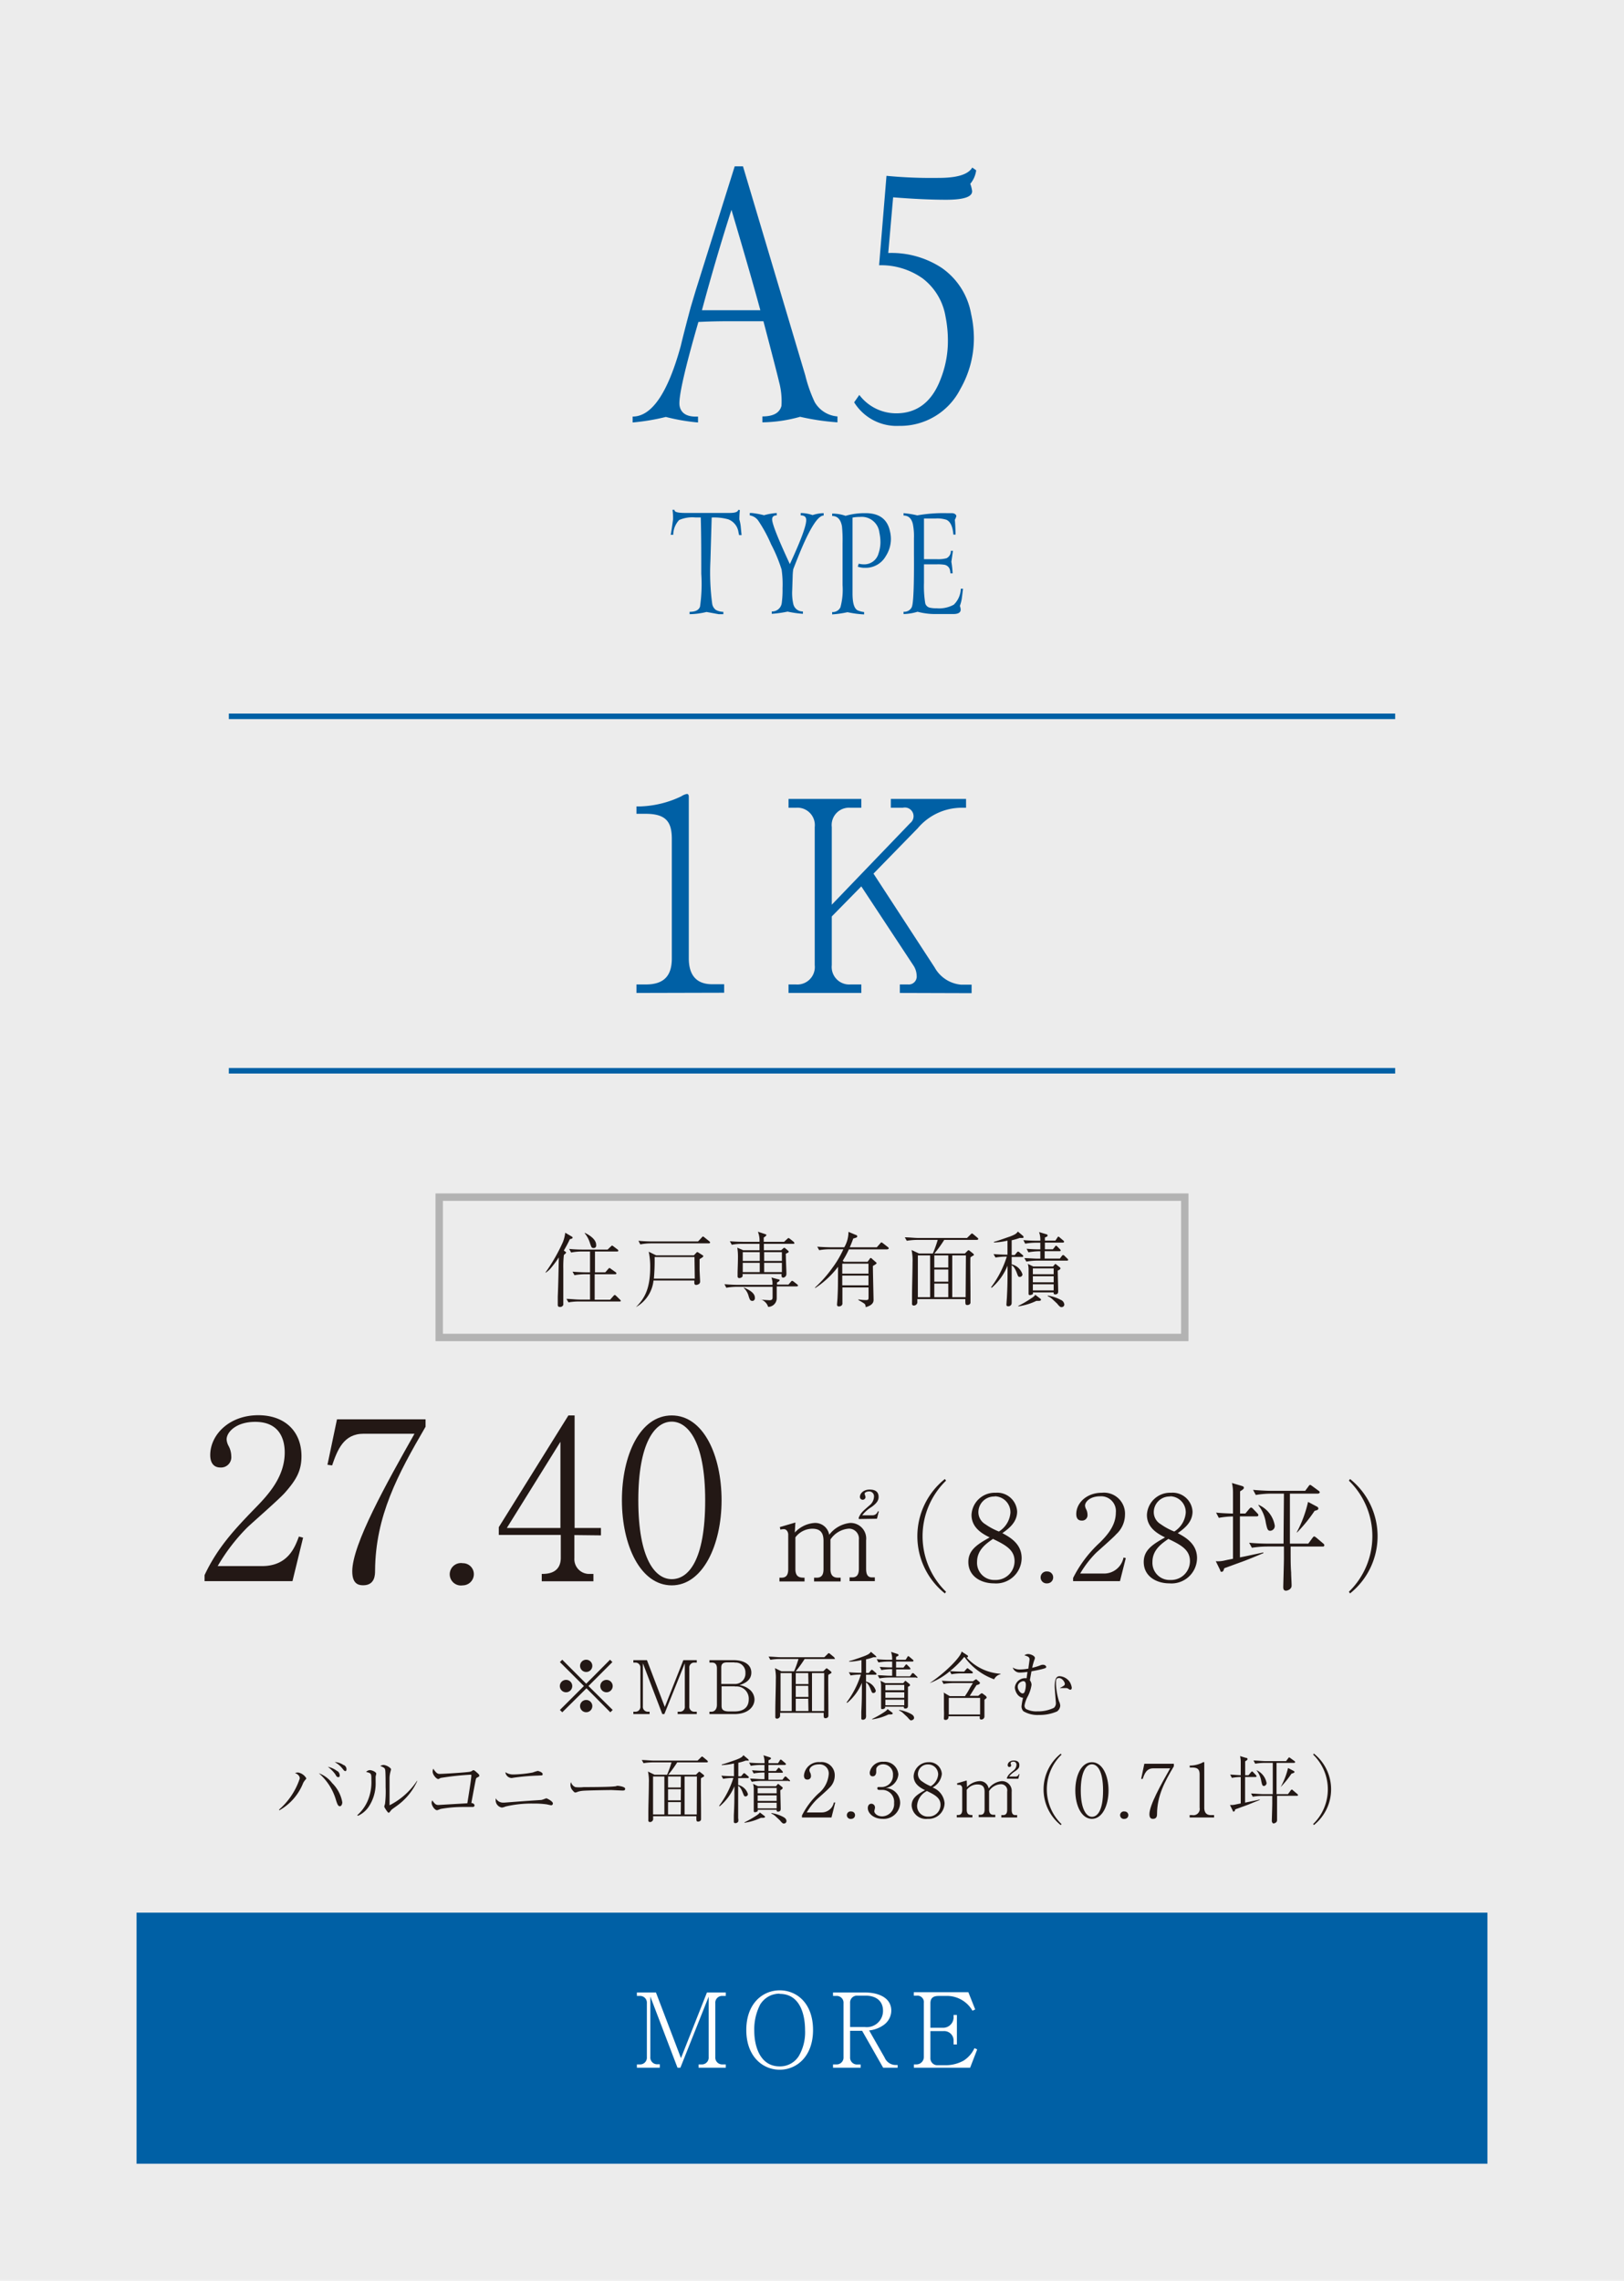 <svg xmlns="http://www.w3.org/2000/svg" viewBox="0 0 220 308.84"><defs><style>.cls-1{fill:#ececec;}.cls-2{fill:#0060a5;}.cls-3,.cls-5{fill:none;stroke-miterlimit:10;}.cls-3{stroke:#0060a5;stroke-width:0.75px;}.cls-4{fill:#231815;}.cls-5{stroke:#b3b3b3;}.cls-6{fill:#fff;}</style></defs><g id="レイヤー_2" data-name="レイヤー 2"><g id="レイヤー_1-2" data-name="レイヤー 1"><rect class="cls-1" width="220" height="308.84"/><path class="cls-2" d="M86.22,134.46v-1.15h1.26c2.38,0,3.53-1.08,3.53-3.52v-16.2c0-2.34-.83-3.39-3.56-3.39H86.22v-1h.58a13.9,13.9,0,0,0,5.5-1.37,2,2,0,0,1,.76-.32c.18,0,.25.18.25.36v21.89c0,2.05.83,3.52,3.17,3.52H98.1v1.15Z"/><path class="cls-2" d="M121.9,134.46v-1.15H123a1.08,1.08,0,0,0,1.18-1.19,2.65,2.65,0,0,0-.5-1.47l-7-10.62-4,4.07v6.59a2.37,2.37,0,0,0,2.52,2.62h1.48v1.15h-9.86v-1.15h1a2.37,2.37,0,0,0,2.55-2.62V112a2.36,2.36,0,0,0-2.55-2.62h-1v-1.19h9.86v1.19h-1.48a2.35,2.35,0,0,0-2.52,2.62v10.51l10.62-11.05a1.18,1.18,0,0,0-1-2.08h-1.62v-1.19h10.19v1.19h-.54a7.81,7.81,0,0,0-6,2.77l-6,6.15L126.61,131a4.55,4.55,0,0,0,3.6,2.34h1.41v1.15Z"/><line class="cls-3" x1="31" y1="97" x2="189" y2="97"/><line class="cls-3" x1="31" y1="145" x2="189" y2="145"/><path class="cls-4" d="M77.2,167.8a16.85,16.85,0,0,1-.82,1.54l.16.12c.13.09.15.1.15.16s-.21.26-.3.31a14.17,14.17,0,0,0-.08,1.89c0,.23,0,2.69,0,2.74,0,.26,0,1.43,0,1.67,0,0,0,.42,0,.46a.44.44,0,0,1-.44.29c-.27,0-.31-.12-.31-.31s0-.94,0-1.09c.08-1.86.11-3.67.14-5.31a13.14,13.14,0,0,1-1,1.36,3.17,3.17,0,0,1-.76.7l-.06,0a23.81,23.81,0,0,0,2.36-4.1,4.87,4.87,0,0,0,.33-1.3l.84.49c.12.07.16.1.16.18S77.48,167.75,77.2,167.8Zm6.73,8.44H78.42a8.29,8.29,0,0,0-1.41.12l-.27-.47c.59,0,1.26.09,1.84.09h1.35v-3.43h-.7a8.48,8.48,0,0,0-1.41.13l-.26-.48c.58.05,1.25.09,1.82.09h.55v-2.82H78.79a7.72,7.72,0,0,0-1.42.14l-.27-.49c.59.06,1.26.09,1.84.09h3.37l.43-.41c.09-.07.11-.13.16-.13a.43.43,0,0,1,.21.11l.54.41a.22.22,0,0,1,.11.16c0,.12-.11.12-.16.12h-3v2.82H82l.38-.44c.07-.07.11-.14.18-.14s.13.06.21.12l.62.44a.2.2,0,0,1,.11.16c0,.11-.11.12-.16.12H80.56V176h2.09l.45-.51c.07-.07.12-.13.18-.13s.13.06.19.12L84,176a.25.25,0,0,1,.1.17C84.09,176.23,84,176.24,83.93,176.24ZM80.43,169c-.29,0-.31-.08-.51-.67a3.88,3.88,0,0,0-.71-1.33l0-.06c.22.1,1.55.73,1.55,1.63C80.8,168.83,80.66,169,80.43,169Z"/><path class="cls-4" d="M94.77,170.51c0,.14,0,.27,0,1.41,0,.17.07,1.49.07,1.54a.5.5,0,0,1-.09.36.75.75,0,0,1-.45.18.24.24,0,0,1-.24-.26s0-.28,0-.34H88.53A4.69,4.69,0,0,1,86.15,177l0,0c1.22-1.21,1.93-2.57,1.93-5.41a9.42,9.42,0,0,0-.2-2.09l1,.49H94l.31-.33c.09-.11.12-.11.16-.11a.5.5,0,0,1,.18.09l.52.33a.15.15,0,0,1,.1.16C95.23,170.22,95.16,170.27,94.77,170.51ZM96,168.37H88.16a7.85,7.85,0,0,0-1.42.14l-.25-.49c.82.08,1.61.09,1.82.09h6.25l.5-.53c.11-.12.12-.14.16-.14a.45.45,0,0,1,.21.12l.66.53s.11.09.11.16S96.1,168.37,96,168.37Zm-1.92,1.85H88.68a26.76,26.76,0,0,1-.1,2.92h5.54Z"/><path class="cls-4" d="M107.89,174.2h-2.67c0,.25,0,1.35,0,1.57a1.17,1.17,0,0,1-1.16,1.2,1.51,1.51,0,0,0-1-1V176l1.17.07c.43,0,.43-.21.43-.46s0-1.17,0-1.36H99.81a8.82,8.82,0,0,0-1.42.13l-.25-.48c.82.07,1.61.09,1.82.09h4.68a2.2,2.2,0,0,0-.14-1l1,.27c.06,0,.11,0,.11.11s-.24.25-.35.3v.28h1.55l.31-.36c.1-.11.13-.15.19-.15a.71.71,0,0,1,.21.11l.48.38s.11.1.11.16S108,174.2,107.89,174.2Zm-.41-5.77h-4v.87h2.34l.27-.24c.07-.06.1-.09.16-.09a.23.23,0,0,1,.12.06l.39.33s.08.07.08.13,0,.13-.38.27a1.47,1.47,0,0,0,0,.32c0,.45.06,1.73.07,2.21a2.46,2.46,0,0,1,0,.26.48.48,0,0,1-.43.46c-.26,0-.24-.29-.22-.49h-5.28c0,.23,0,.27,0,.32a.55.55,0,0,1-.44.23.22.22,0,0,1-.24-.25c0-.07,0-.39,0-.45,0-.37.05-1.3.05-2.22a7.79,7.79,0,0,0-.09-1.2l.8.35h2.21v-.87h-2.35a7.63,7.63,0,0,0-1.41.13l-.26-.48c.82.07,1.62.08,1.82.08h2.2a3.24,3.24,0,0,0-.22-1.37l.93.31c.16.05.22.08.22.16s-.31.3-.36.32v.58h2.76l.41-.38c.14-.12.15-.13.19-.13s.13.06.21.12l.46.37a.23.23,0,0,1,.11.18C107.64,168.42,107.55,168.43,107.48,168.43Zm-6.86,1.13v1.19h2.3v-1.19Zm2.3,1.45h-2.3v1.25h2.3Zm-1,5.15c-.29,0-.35-.18-.49-.59a2.4,2.4,0,0,0-.66-1.16l0-.06c.7.31,1.49.72,1.49,1.38A.38.38,0,0,1,102,176.16Zm4-6.6h-2.4v1.19h2.4Zm0,1.45h-2.4v1.25h2.4Z"/><path class="cls-4" d="M120.18,169.18H115a12.76,12.76,0,0,1-.84,1.55l.16.13h3.21l.3-.4c0-.06.09-.11.14-.11s.11.06.15.1l.49.43c.08.07.14.1.14.18s-.32.27-.5.37c0,.72.09,4.38.09,4.58s0,.71-1.07,1c0-.24-.07-.4-.18-.48a8,8,0,0,0-.8-.48l0-.09a6.94,6.94,0,0,0,1,.09c.35,0,.37-.07.37-.41s0-.93,0-1.3h-3.54c0,.33,0,1.79,0,2.08a.42.42,0,0,1-.12.37.63.63,0,0,1-.35.12c-.17,0-.26-.08-.26-.24s.07-.83.07-1c.07-1.46.05-1.7.07-4.13a12.3,12.3,0,0,1-3.11,2.89l0-.09a16.81,16.81,0,0,0,2.33-2.64,13.6,13.6,0,0,0,1.5-2.53h-1.86a8.69,8.69,0,0,0-1.42.12l-.26-.47c.82.06,1.62.08,1.83.08h1.83a4.09,4.09,0,0,0,.57-2.09l1,.42c.09,0,.19.09.19.19a.17.17,0,0,1-.12.16,2.35,2.35,0,0,1-.42.13c-.13.36-.24.64-.47,1.19h3.66l.45-.51c.08-.09.12-.15.18-.15s.16.09.21.12l.67.52c.05.05.11.1.11.17S120.25,169.18,120.18,169.18Zm-2.53,1.94H114.1v1.35h3.55Zm0,1.61H114.1v1.32h3.55Z"/><path class="cls-4" d="M132.33,167.9h-4.42a16,16,0,0,1-1.33,1.84h4.13l.31-.31c.1-.1.13-.13.19-.13a.34.34,0,0,1,.19.11l.43.34s.1.1.1.16a.11.11,0,0,1-.07.11c-.05,0-.34.2-.39.24s0,3.33,0,5.2c0,.13,0,.76,0,.86a.35.35,0,0,1-.08.27.5.5,0,0,1-.33.13c-.29,0-.29-.09-.29-.8h-6.5v.47a.48.48,0,0,1-.46.4.23.23,0,0,1-.26-.27c0-.14,0-.78,0-.93,0-1.29.07-3.34.07-4.63a6.89,6.89,0,0,0-.13-1.69l1,.47h1.88a16.2,16.2,0,0,0,.66-1.84h-2.77a8.88,8.88,0,0,0-1.42.12l-.27-.47c.58,0,1.27.09,1.84.09H131l.45-.44c.09-.09.17-.17.22-.17s.16.09.2.12l.56.47s.1.09.1.16S132.38,167.9,132.33,167.9ZM126,170h-1.66v5.66H126Zm2.46,0h-1.89v1.64h1.89Zm0,1.91h-1.89v1.65h1.89Zm0,1.91h-1.89v1.84h1.89Zm2.39-3.82H129v5.66h1.81Z"/><path class="cls-4" d="M138.53,167.64l-.4,0a7.88,7.88,0,0,1-1.08.31v2h.41l.28-.33c.06-.08.13-.14.17-.14a.38.38,0,0,1,.21.12l.39.33a.26.26,0,0,1,.11.16c0,.1-.09.12-.17.12h-1.4v1a2,2,0,0,1,1.46,1.35.35.35,0,0,1-.35.35c-.2,0-.22,0-.43-.58-.28-.71-.5-.89-.68-1v1.11c0,.59,0,3.61,0,3.74,0,.29,0,.4-.06.49a.45.45,0,0,1-.41.22c-.23,0-.24-.14-.24-.23s.05-.79.06-.93c.08-1.55.09-2.05.09-4.34a7.85,7.85,0,0,1-2.15,3l-.08-.08a13.78,13.78,0,0,0,2.13-4.15,8.81,8.81,0,0,0-1.53.13l-.27-.47c1,.08,1.72.08,1.89.08v-1.9a9.48,9.48,0,0,1-1.83.25v-.09c.63-.16,2-.67,2.13-.7.81-.31.92-.43,1.11-.69l.7.59a.15.15,0,0,1,.06.13C138.68,167.64,138.56,167.64,138.53,167.64Zm2.13,8.52-.27,0a8.44,8.44,0,0,1-2.44.74l0-.07a13.81,13.81,0,0,0,1.72-1c.13-.08.49-.3.57-.5l.68.52a.18.18,0,0,1,.1.15C141,176.11,140.94,176.16,140.66,176.16Zm3.88-5.45h-4.1a8.28,8.28,0,0,0-1.4.13l-.27-.47c.62,0,1.22.07,1.83.07h.33v-1h-.19a8.6,8.6,0,0,0-1.42.14l-.25-.48c.72.06,1.2.08,1.86.08v-.9h-.63a8.5,8.5,0,0,0-1.42.13l-.25-.48c.6.05,1.22.08,1.82.08h.48a3.05,3.05,0,0,0-.17-1.17l1,.3c.06,0,.15.06.15.15s0,.13-.17.2l-.19.09V168h1.42l.25-.38c.05-.07.09-.16.16-.16s.14.08.21.14l.45.38c.06.06.11.1.11.17s-.1.12-.17.12h-2.43v.9h1.08l.28-.34c0-.05.09-.14.16-.14s.13.08.19.14l.32.32s.11.1.11.18-.09.1-.17.1h-2v1h2.06l.26-.35c.06-.07.1-.13.18-.13a.33.33,0,0,1,.2.12l.37.36c.08.07.11.1.11.18S144.6,170.71,144.54,170.71Zm-1.25,1.34c0,.44.06,2.38.06,2.77,0,.19,0,.46-.41.46-.21,0-.21-.14-.21-.27h-2.81a.26.26,0,0,1,0,.21.62.62,0,0,1-.4.15c-.09,0-.18,0-.18-.19s0-.5,0-.59c0-.43,0-2.29,0-2.66a2.81,2.81,0,0,0-.1-.78l.73.35h2.68l.2-.23s.08-.11.12-.11.11.06.16.1l.45.36a.2.2,0,0,1,.08.14C143.66,171.88,143.45,172,143.29,172.05Zm-.55-.29h-2.82v.79h2.82Zm0,1.06h-2.82v.82h2.82Zm0,1.09h-2.82v.83h2.82Zm1.08,3.1c-.21,0-.32-.13-.64-.51l-.6-.56a1.89,1.89,0,0,0-.64-.41v-.09a5.71,5.71,0,0,1,1.78.59.75.75,0,0,1,.46.61A.35.35,0,0,1,143.82,177Z"/><rect class="cls-5" x="59.5" y="162.11" width="101" height="19"/><path class="cls-4" d="M39.62,214.11H27.71v-.81c1.74-3.72,4.08-6.21,6.78-9,1.89-1.92,4.08-4.32,4.08-7.62,0-1.56-.54-4.14-4-4.14-2.61,0-3.87,1.41-3.87,2.37a2.11,2.11,0,0,0,.27.9,3,3,0,0,1,.36,1.38,1.39,1.39,0,0,1-1.47,1.53c-1,0-1.38-.75-1.38-1.68,0-2.73,2.55-5.4,6.51-5.4,3.57,0,5.85,2.16,5.85,5.55,0,2-.72,3.21-2.22,4.92-.72.84-4.41,4.05-5.13,4.74a25.54,25.54,0,0,0-4,5.22h6c3.54,0,4.47-2.58,5-4l.57.15Z"/><path class="cls-4" d="M50.81,212.67c0,.57,0,2-1.62,2-.69,0-1.47-.24-1.47-1.89,0-3.66,4.65-11.94,8.43-18.63h-6.9c-2.7,0-3.54,2.19-4.26,4.29l-.63-.09,1.29-6.15h12v1C53.87,199.68,50.87,205.29,50.81,212.67Z"/><path class="cls-4" d="M62.69,214.68a1.52,1.52,0,1,1,0-3,1.48,1.48,0,0,1,1.5,1.5A1.51,1.51,0,0,1,62.69,214.68Z"/><path class="cls-4" d="M77.81,207.87V211a2,2,0,0,0,2.1,2.13h.48v1h-7v-1c.63,0,2.58,0,2.58-2.19v-3.09h-8.4v-1.05L77,191.67h.84v15.24h3.57v1Zm-1.89-12.63-7.26,11.67h7.26Z"/><path class="cls-4" d="M91,214.68c-4.23,0-6.75-5.4-6.75-11.52s2.46-11.49,6.75-11.49,6.75,5.4,6.75,11.49S95.18,214.68,91,214.68Zm0-22.17c-2.28,0-4.53,2.85-4.53,10.65,0,8,2.31,10.68,4.53,10.68s4.53-2.46,4.53-10.68S93.05,192.51,91,192.51Z"/><path class="cls-4" d="M107.67,207.53a4,4,0,0,1,2.66-1.3,1.92,1.92,0,0,1,2,1.6,4.11,4.11,0,0,1,2.81-1.6,2.11,2.11,0,0,1,2.19,2.34v3.86c0,.85.27,1.17.8,1.17h.38v.51h-3.42v-.51h.37c.68,0,.89-.47.89-1.17v-3.92A1.35,1.35,0,0,0,115,207a3.28,3.28,0,0,0-2.5,1.47v4c0,.62.19,1.17,1,1.17h.38v.51h-3.6v-.51h.37c.71,0,.91-.47.91-1.17v-3.81c0-1.09-.41-1.65-1.53-1.65a2.9,2.9,0,0,0-2.28,1.17v4.29c0,1.17.68,1.17,1.24,1.17v.51h-3.4v-.51h.28c.72,0,.91-.48.91-1.17V207.8c0-.33-.21-.73-.59-.73a1.92,1.92,0,0,0-.47.06l-.08-.34,2.11-.62Zm8.66-1.83v-.2c.31-.66.48-.8,1.46-1.65a1.58,1.58,0,0,0,.61-1.22.65.65,0,0,0-.67-.67c-.21,0-.6.1-.6.32,0,.06.12.37.12.43a.38.38,0,1,1-.76,0c0-.45.45-1,1.32-1s1.21.38,1.21,1c0,.45-.22.83-.94,1.35a4.77,4.77,0,0,0-1.28,1.13h1.37a.73.73,0,0,0,.74-.53l.14,0-.25,1Z"/><path class="cls-4" d="M128,215.77a9.91,9.91,0,0,1,0-15.49l.16.22a10.49,10.49,0,0,0,0,15.05Z"/><path class="cls-4" d="M134.65,214.41c-1.7,0-3.47-.91-3.47-2.9,0-1.61,1.2-2.38,2.89-3.32-.89-.45-2.46-1.25-2.46-3.05a3.14,3.14,0,0,1,3.26-3,2.7,2.7,0,0,1,2.92,2.54c0,1.54-1.27,2.4-2,2.93,1,.54,2.61,1.42,2.61,3.38A3.46,3.46,0,0,1,134.65,214.41Zm-.16-6c-.88.61-2.13,1.47-2.13,3.09a2.32,2.32,0,0,0,2.42,2.45,2.55,2.55,0,0,0,2.66-2.55C137.44,209.87,136.22,209.21,134.49,208.38Zm.26-5.76a2.13,2.13,0,0,0-2.21,2.09,1.89,1.89,0,0,0,.92,1.65,8.78,8.78,0,0,0,1.86,1,3.31,3.31,0,0,0,1.56-2.53A2.16,2.16,0,0,0,134.75,202.62Z"/><path class="cls-4" d="M141.87,214.41a.81.81,0,1,1,0-1.61.79.79,0,0,1,.8.8A.8.8,0,0,1,141.87,214.41Z"/><path class="cls-4" d="M151.72,214.11h-6.35v-.43a16.63,16.63,0,0,1,3.62-4.79c1-1,2.17-2.3,2.17-4.07a2,2,0,0,0-2.11-2.2c-1.39,0-2.06.75-2.06,1.26a1.17,1.17,0,0,0,.14.48,1.61,1.61,0,0,1,.19.74.73.73,0,0,1-.78.81c-.56,0-.74-.4-.74-.89,0-1.46,1.36-2.88,3.47-2.88a2.85,2.85,0,0,1,3.13,3,3.62,3.62,0,0,1-1.19,2.62c-.38.45-2.35,2.16-2.74,2.53a13.92,13.92,0,0,0-2.14,2.79h3.2a2.68,2.68,0,0,0,2.67-2.17l.31.08Z"/><path class="cls-4" d="M158.41,214.41c-1.7,0-3.47-.91-3.47-2.9,0-1.61,1.2-2.38,2.89-3.32-.89-.45-2.46-1.25-2.46-3.05a3.14,3.14,0,0,1,3.26-3,2.7,2.7,0,0,1,2.92,2.54c0,1.54-1.27,2.4-2,2.93,1,.54,2.61,1.42,2.61,3.38A3.46,3.46,0,0,1,158.41,214.41Zm-.16-6c-.88.61-2.13,1.47-2.13,3.09a2.32,2.32,0,0,0,2.42,2.45,2.55,2.55,0,0,0,2.66-2.55C161.2,209.87,160,209.21,158.25,208.38Zm.26-5.76a2.13,2.13,0,0,0-2.21,2.09,1.88,1.88,0,0,0,.93,1.65,8.46,8.46,0,0,0,1.85,1,3.3,3.3,0,0,0,1.55-2.53A2.15,2.15,0,0,0,158.51,202.62Z"/><path class="cls-4" d="M168.59,211.36l-2.74,1c-.1.3-.14.48-.34.48s-.13,0-.25-.29l-.56-1.14a3.88,3.88,0,0,0,1.25-.11c.49-.11.64-.13,1.08-.22,0-.42,0-5.38,0-5.73a11.11,11.11,0,0,0-1.92.19l-.37-.71c.63.07,1.37.1,2.29.13,0-.46,0-2.45,0-2.85a5.59,5.59,0,0,0-.14-1.29l1.28.38c.17.05.33.1.33.24s0,.19-.51.51c0,.32,0,2.79,0,3h.72l.51-.61c.1-.11.18-.2.26-.2s.19.09.29.2l.54.56c.08.1.16.16.16.28s-.14.16-.24.16h-2.26c0,2.45,0,3.21,0,5.55,1.15-.22,1.28-.27,2.17-.45l1-.22v.11C170.63,210.52,170.15,210.76,168.59,211.36Zm10.67-1.94h-4.42c0,2,0,2.62.07,3.54,0,.49.06,1.26.06,1.76s-.56.68-.76.68c-.37,0-.37-.33-.37-.52s.09-3.24.09-3.85c0-.24,0-1.36,0-1.61h-2.27a13.77,13.77,0,0,0-2.07.17l-.37-.68c.84.08,1.83.12,2.66.12h2c0-1.52.05-5.89.05-6.77h-1.75a12.57,12.57,0,0,0-2.06.18l-.37-.69c.83.07,1.82.13,2.66.13h4.4l.43-.58c.08-.11.14-.22.24-.22s.19.1.29.16l.83.61c.11.08.18.13.18.24s-.18.17-.26.17h-3.78c0,2.26,0,4.61,0,6.77h2.49l.57-.78c.07-.08.13-.19.23-.19s.17.08.3.17l.91.77c.08.07.16.13.16.24S179.33,209.42,179.26,209.42Zm-7.18-2.13c-.36,0-.42-.26-.6-1.07a5,5,0,0,0-1-2.37l0-.08a3.73,3.73,0,0,1,2.21,2.82A.65.65,0,0,1,172.08,207.29Zm6-2.69a20.3,20.3,0,0,1-2.36,2.91l-.06,0a16.49,16.49,0,0,0,1.54-4.13l1.21.64a.32.32,0,0,1,.19.26C178.57,204.46,178.45,204.49,178.05,204.6Z"/><path class="cls-4" d="M182.73,215.55a10.49,10.49,0,0,0,0-15.05l.16-.22a9.91,9.91,0,0,1,0,15.49Z"/><rect class="cls-2" x="18.5" y="259" width="183" height="34"/><path class="cls-6" d="M94.64,280v-.45H95a.92.92,0,0,0,1-1v-8.17L92.17,280h-.39l-3.68-9.64v8.17a.92.92,0,0,0,1,1h.28V280H86.28v-.45h.35a.92.92,0,0,0,1-1v-7.27a.92.92,0,0,0-1-1h-.35v-.47h2.58l3.39,8.89,3.52-8.89h2.55v.47H97.9a.92.92,0,0,0-1,1v7.27a.93.93,0,0,0,1,1h.42V280Z"/><path class="cls-6" d="M105.63,280.27c-2.3,0-4.53-1.78-4.53-5.38s2.23-5.37,4.53-5.37,4.51,1.74,4.51,5.37S107.88,280.27,105.63,280.27Zm0-10.3a3.23,3.23,0,0,0-1.21.23,3.16,3.16,0,0,0-1.44,1.24,7.35,7.35,0,0,0-.8,3.59c0,1.83.66,4.79,3.45,4.79a3,3,0,0,0,2.6-1.43,6.42,6.42,0,0,0,.83-3.5C109.06,272.88,108.42,270,105.63,270Z"/><path class="cls-6" d="M119.64,280l-2.85-5h-1.63v3.56a.93.93,0,0,0,1,1h.43V280h-3.74v-.45h.42a.93.93,0,0,0,1-1v-7.27a.92.92,0,0,0-1-1h-.42v-.47h4.31c1.68,0,3.58.61,3.58,2.47a2.41,2.41,0,0,1-1,1.91,4.08,4.08,0,0,1-2,.76l2.1,3.68a1.63,1.63,0,0,0,1.55,1h.21V280Zm-2.38-9.76h-1.1a.93.93,0,0,0-1,1v3.25h2a2.2,2.2,0,0,0,2.46-2.16C119.64,270.88,118.58,270.24,117.26,270.24Z"/><path class="cls-6" d="M131.42,280H123.8v-.45h.35a1,1,0,0,0,1-1v-7.31a.88.88,0,0,0-.94-1h-.42v-.47h7.39l.93,2.34-.37.17a4,4,0,0,0-3.27-2h-1.32c-.81,0-1.11.35-1.11,1v3.31h1.8a1.42,1.42,0,0,0,1.34-1.51v-.23h.45v4h-.45v-.49a1.27,1.27,0,0,0-1.34-1.32h-1.8v3.62a.94.94,0,0,0,1,1h1a5,5,0,0,0,2.51-.63,4,4,0,0,0,1.46-1.68l.37.17Z"/><path class="cls-2" d="M113.45,56.39v.8a33.08,33.08,0,0,1-5.06-.75,19.68,19.68,0,0,1-5.11.75v-.8c1.47,0,2.32-.47,2.58-1.41a10,10,0,0,0-.33-3.3q-.19-.88-2.11-8.18c-1.88,0-3.3,0-4.27,0s-2.54,0-4.54.1Q91.75,53.48,92.07,55t2.49,1.41v.8a27,27,0,0,1-4.36-.75,29.65,29.65,0,0,1-4.5.75v-.8q3.89,0,6.52-9.56.42-1.78,1.35-5.25l.66-2.21,5.3-16.87h1.12l8.44,28.31a19.24,19.24,0,0,0,1.27,3.61A3.9,3.9,0,0,0,113.45,56.39ZM103,42q-1.23-4.55-3.91-13.59-2.08,6.48-4,13.6H103Z"/><path class="cls-2" d="M132.24,23.06a3.52,3.52,0,0,1-.8,1.83,4.45,4.45,0,0,1,.23.84q.29,1.32-3.51,1.32-3,0-7.17-.33l-.66,7.54a12.41,12.41,0,0,1,7.22,2,9.6,9.6,0,0,1,4,6.23,15.18,15.18,0,0,1,.38,3.29,13.8,13.8,0,0,1-1.83,6.89,9.12,9.12,0,0,1-8.3,5,6.77,6.77,0,0,1-6.09-3.19l.7-1a6.26,6.26,0,0,0,5,2.49c2.81,0,4.83-1.54,6-4.6a14,14,0,0,0,1-5.26,16.69,16.69,0,0,0-.33-3.29A8.17,8.17,0,0,0,125,37.71a9.73,9.73,0,0,0-5.91-1.79l1-12.11a64.21,64.21,0,0,0,7.07.28c2.53,0,4-.47,4.55-1.4Z"/><path class="cls-2" d="M100.23,69.07a12,12,0,0,0-.07,1.28,5.25,5.25,0,0,1,.2,1.11l.1,1h-.34a3.8,3.8,0,0,0-.08-.38,2.18,2.18,0,0,0-1.4-1.76,7.23,7.23,0,0,0-2.23-.24l-.17,5.87a31.72,31.72,0,0,0,.24,5.81,1.27,1.27,0,0,0,.51.84,2.19,2.19,0,0,0,1,.25v.32h-.63l-1.65-.3a10.15,10.15,0,0,1-2.29.3l0-.32c.78,0,1.24-.23,1.41-.7A21.54,21.54,0,0,0,95,77.7c0-2.63,0-5.17-.07-7.63h-.73a4.49,4.49,0,0,0-2.2.35,3,3,0,0,0-.8,2h-.34c.09-.46.19-1.16.32-2.1,0-.3,0-.73-.08-1.28h.28c-.07.28.41.42,1.45.42h6c.75,0,1.14-.14,1.18-.42Z"/><path class="cls-2" d="M111.58,69.49v.32c-.72,0-1.72,1.49-3,4.48-.2.47-.58,1.4-1.12,2.79a7.83,7.83,0,0,0-.08,1l-.06,1.84a6.71,6.71,0,0,0,.15,1.88,1.29,1.29,0,0,0,1.3,1v.32a14.6,14.6,0,0,1-2.08-.3,15,15,0,0,1-2.14.3v-.32a1.31,1.31,0,0,0,1.35-1.13,13.13,13.13,0,0,0,.11-2,13.81,13.81,0,0,0-.13-2.55,20.43,20.43,0,0,0-1.42-3.41,19.22,19.22,0,0,0-1.73-3.19,1.74,1.74,0,0,0-1.16-.73v-.32h.28a10.81,10.81,0,0,1,1.65.3,8.19,8.19,0,0,1,1.72-.3v.32c-.41,0-.62.18-.62.54q0,.9,2.4,6.06c1.6-3.45,2.34-5.5,2.2-6.14-.06-.31-.31-.46-.73-.46v-.32a5,5,0,0,1,1.61.28A4.9,4.9,0,0,1,111.58,69.49Z"/><path class="cls-2" d="M120.55,71.89a4.67,4.67,0,0,1,.14,1.1A4.3,4.3,0,0,1,120,75.3a3.12,3.12,0,0,1-2.83,1.59H117a3.22,3.22,0,0,1-.8-.15l.13-.41a2.84,2.84,0,0,0,.69.09,2,2,0,0,0,2-1.5,4.72,4.72,0,0,0,.25-1.53,6.31,6.31,0,0,0-.14-1.26A2.41,2.41,0,0,0,116.49,70a5.23,5.23,0,0,0-1,.09c0,1.12,0,4.06,0,8.79v1.47c0,1.28.21,2,.65,2.28a3,3,0,0,0,.92.25v.32a13.59,13.59,0,0,1-2.25-.3,13.9,13.9,0,0,1-2.08.3v-.32a1.15,1.15,0,0,0,1.12-.64,9.06,9.06,0,0,0,.29-3v-5.7a18.49,18.49,0,0,0-.08-2.27c-.17-.94-.62-1.4-1.33-1.4v-.32a5.39,5.39,0,0,1,1.82.3,9,9,0,0,1,2.57-.36Q120,69.43,120.55,71.89Z"/><path class="cls-2" d="M129.56,69.88a2.81,2.81,0,0,1-.21.51c.05.45.08,1.12.1,2h-.3c-.09-1.09-.4-1.75-.93-2a3.93,3.93,0,0,0-1.43-.18h-1.62c0,1.83,0,3.67,0,5.51h1.71a4.33,4.33,0,0,0,1.35-.13,1.07,1.07,0,0,0,.58-1h.28c-.06.45-.13.94-.21,1.48a13.25,13.25,0,0,1,.17,1.57h-.3a3,3,0,0,0-.05-.4.94.94,0,0,0-.74-.76,5.45,5.45,0,0,0-1.08-.06h-1.71v2.49a14.27,14.27,0,0,0,.17,2.77.81.81,0,0,0,.63.61,3.86,3.86,0,0,0,.91.08,4.09,4.09,0,0,0,2.33-.49,3.16,3.16,0,0,0,.95-2.16h.3l-.15,1.2a5,5,0,0,1-.28,1.13,1.62,1.62,0,0,1,.11.5q0,.6-1,.6h-2.42a9.17,9.17,0,0,1-2.42-.31,6.92,6.92,0,0,1-1.9.31v-.31a1.12,1.12,0,0,0,1.11-.61c.23-.47.33-2.91.3-7.3V72.89a8.41,8.41,0,0,0-.15-1.94q-.28-1.14-1.26-1.14v-.32a11.88,11.88,0,0,1,1.86.3,20.06,20.06,0,0,1,4-.3H129C129.33,69.52,129.51,69.66,129.56,69.88Z"/><path class="cls-4" d="M76.17,231.87l-.32-.32,3.25-3.24-3.25-3.24.32-.32L79.41,228l3.23-3.25.32.32-3.24,3.24L83,231.55l-.32.32-3.23-3.25Zm1.35-3.56a.84.84,0,1,1-.83-.83A.83.83,0,0,1,77.52,228.31Zm2.72-2.72a.83.83,0,1,1-.83-.84A.83.83,0,0,1,80.24,225.59Zm0,5.44a.83.83,0,1,1-.83-.83A.83.83,0,0,1,80.24,231ZM83,228.31a.84.84,0,1,1-.84-.83A.84.84,0,0,1,83,228.31Z"/><path class="cls-4" d="M91.8,232.11v-.32h.28a.65.65,0,0,0,.69-.73v-5.83L90,232.11h-.28l-2.63-6.88v5.83a.66.66,0,0,0,.7.73H88v.32h-2.2v-.32h.25a.66.66,0,0,0,.7-.73v-5.19a.66.66,0,0,0-.7-.73h-.25v-.33h1.84l2.42,6.34,2.51-6.34h1.82v.33h-.3a.66.66,0,0,0-.71.73v5.19a.67.67,0,0,0,.71.73h.3v.32Z"/><path class="cls-4" d="M99.51,232.11h-3.4v-.32h.3c.25,0,.71-.2.71-.94v-4.93c0-.48-.19-.78-.67-.78h-.34v-.33h3.26c1.37,0,2.41.55,2.41,1.69s-1.1,1.53-1.61,1.69a2.74,2.74,0,0,1,1.34.57,1.78,1.78,0,0,1,.7,1.37C102.21,231.07,101.38,232.11,99.51,232.11Zm0-7h-1c-.61,0-.8.25-.8.69v2.23h1.77a1.4,1.4,0,0,0,1.5-1.51A1.32,1.32,0,0,0,99.51,225.14Zm.07,3.24H97.75V231c0,.41.13.75,1,.75h.78c1.09,0,1.9-.47,1.9-1.64A1.65,1.65,0,0,0,99.58,228.38Z"/><path class="cls-4" d="M113,224.65h-4a15,15,0,0,1-1.21,1.67h3.74l.28-.28c.09-.09.12-.12.18-.12s.12.06.17.1l.39.31a.26.26,0,0,1,.09.15.12.12,0,0,1-.06.1s-.31.18-.36.21,0,3,0,4.73c0,.12,0,.69,0,.78a.32.32,0,0,1-.08.25.46.46,0,0,1-.3.12c-.26,0-.26-.09-.26-.73h-5.9v.43a.43.43,0,0,1-.42.36.21.21,0,0,1-.23-.25c0-.12,0-.7,0-.84,0-1.17.07-3,.07-4.21a6.23,6.23,0,0,0-.12-1.54l.88.43h1.71a15.17,15.17,0,0,0,.6-1.67h-2.52a8.17,8.17,0,0,0-1.29.11l-.24-.43c.52,0,1.15.08,1.67.08h5.88l.41-.4c.08-.08.15-.15.2-.15s.14.08.18.11l.51.42a.26.26,0,0,1,.09.15C113.18,224.65,113.08,224.65,113,224.65Zm-5.75,1.91h-1.51v5.14h1.51Zm2.24,0H107.8v1.49h1.72Zm0,1.73H107.8v1.5h1.72Zm0,1.74H107.8v1.67h1.72Zm2.16-3.47H110v5.14h1.64Z"/><path class="cls-4" d="M118.68,224.41l-.36,0a7,7,0,0,1-1,.29v1.84h.37l.25-.3c.06-.07.12-.13.16-.13a.38.38,0,0,1,.19.11l.35.3a.22.22,0,0,1,.1.15c0,.09-.08.11-.15.11h-1.27v.93a1.81,1.81,0,0,1,1.32,1.23.32.32,0,0,1-.32.32c-.18,0-.2-.05-.39-.53-.25-.64-.45-.81-.61-.9v1c0,.54,0,3.28,0,3.4a.94.94,0,0,1-.05.45.44.44,0,0,1-.38.2c-.2,0-.21-.13-.21-.21s0-.72,0-.85c.07-1.41.08-1.86.08-3.94a7,7,0,0,1-2,2.72l-.07-.07a12.62,12.62,0,0,0,1.93-3.77,7.48,7.48,0,0,0-1.39.12l-.24-.43c.88.07,1.56.07,1.71.07v-1.72a9.32,9.32,0,0,1-1.66.22v-.08c.57-.14,1.85-.61,1.94-.64.73-.28.83-.39,1-.62l.63.53a.14.14,0,0,1,.06.12C118.82,224.41,118.71,224.41,118.68,224.41Zm1.94,7.75-.25,0a7.57,7.57,0,0,1-2.22.67l0-.06a13.5,13.5,0,0,0,1.56-.88c.12-.08.45-.28.52-.46l.62.47a.18.18,0,0,1,.09.14C120.9,232.11,120.87,232.16,120.62,232.16Zm3.51-5h-3.71a7.82,7.82,0,0,0-1.28.12l-.24-.43c.56,0,1.11.07,1.66.07h.3v-.89h-.17a7.93,7.93,0,0,0-1.29.12l-.23-.43c.66.05,1.09.07,1.69.07V225h-.57a7.93,7.93,0,0,0-1.29.12l-.23-.44c.55.05,1.11.08,1.66.08h.43a3,3,0,0,0-.15-1.07l.87.28s.14.05.14.13,0,.12-.16.18l-.17.09v.39h1.29l.23-.35c0-.06.08-.14.14-.14s.13.07.19.12l.41.35c.06.05.1.09.1.15s-.09.11-.15.11h-2.21v.82h1l.24-.31s.09-.13.15-.13.12.08.17.13l.29.29c0,.05.1.09.1.17s-.08.09-.15.09h-1.79V227h1.87l.24-.32c0-.06.09-.12.16-.12a.3.3,0,0,1,.18.11l.34.33c.07.06.1.09.1.16S124.19,227.2,124.13,227.2ZM123,228.42c0,.4,0,2.16,0,2.52,0,.17,0,.42-.37.42-.19,0-.19-.13-.19-.25h-2.55a.24.24,0,0,1,0,.19.58.58,0,0,1-.36.14c-.09,0-.17,0-.17-.17s0-.46,0-.54c0-.39,0-2.08,0-2.42a2.58,2.58,0,0,0-.09-.71l.66.32h2.43l.18-.21s.07-.1.11-.1.1.06.14.09l.41.33a.17.17,0,0,1,.07.13C123.33,228.27,123.14,228.35,123,228.42Zm-.5-.26h-2.56v.72h2.56Zm0,1h-2.56v.75h2.56Zm0,1h-2.56v.76h2.56Zm1,2.82c-.19,0-.29-.12-.58-.46l-.55-.51a1.64,1.64,0,0,0-.57-.38v-.08a5.06,5.06,0,0,1,1.61.54c.14.08.42.24.42.55A.33.33,0,0,1,123.48,232.93Z"/><path class="cls-4" d="M134.67,227.4a8.5,8.5,0,0,1-4-3h-.07a12.37,12.37,0,0,1-1.91,1.89c.75.06,1.47.07,1.63.07h.29l.28-.32c.1-.11.11-.13.16-.13s.09,0,.19.11l.45.32s.1.08.1.16-.09.1-.15.1h-1.46a7.29,7.29,0,0,0-1.29.12l-.22-.41a9.49,9.49,0,0,1-2.73,1.61l0,0c2.27-1.53,4.28-3.63,4.32-4.28l.8.52a.14.14,0,0,1,.07.13c0,.14-.12.15-.19.16a6.81,6.81,0,0,0,4.61,2.2v.06A1.34,1.34,0,0,0,134.67,227.4Zm-1,2.52s-.27.21-.31.26v1.06c0,.17,0,1,0,1.19a.42.42,0,0,1-.43.42c-.2,0-.23-.12-.2-.44h-4.24v.11a.37.37,0,0,1-.4.38c-.22,0-.22-.11-.22-.19v-.11a11.34,11.34,0,0,0,0-1.17c0-.36,0-1.62,0-1.88s0-.26-.06-.37l.85.5h2.09l0-.05a8.39,8.39,0,0,0,.61-1c.06-.11.36-.6.44-.72h-2.69a7.4,7.4,0,0,0-1.29.12l-.23-.44c.52.05,1.14.08,1.66.08h2.55l.25-.18c.06,0,.1-.08.16-.08s.08,0,.16.09l.32.27a.17.17,0,0,1,.06.12c0,.2-.32.26-.45.29-.15.2-.78,1.23-.93,1.46h1.15l.31-.26s.11-.09.16-.09a.34.34,0,0,1,.16.07l.4.3a.17.17,0,0,1,.07.13A.11.11,0,0,1,133.65,229.92Zm-.9,0h-4.24v2.25h4.24Z"/><path class="cls-4" d="M143.57,228.57a3.15,3.15,0,0,0,.51-.28.29.29,0,0,0,.17-.27c0-.23-.35-.79-.79-.79s-.41.32-.41.83a9.12,9.12,0,0,0,.41,2.32,1.58,1.58,0,0,1,.17.59,1.05,1.05,0,0,1-.43.78,5.87,5.87,0,0,1-2.45.48,3.72,3.72,0,0,1-2.12-.51,1,1,0,0,1-.25-.64,8,8,0,0,1,.21-1.17c-.78-.09-1.11-1-1.11-1.41a1.4,1.4,0,0,1,1.36-1.25l.24,0c0-.08.07-.57.11-.85a8.23,8.23,0,0,1-1,.09,1,1,0,0,1-1-.68,1.76,1.76,0,0,0,1,.26,6,6,0,0,0,1.13-.12c0-.2.15-1.1.15-1.23,0-.29-.13-.4-.7-.57a.94.94,0,0,1,.5-.17c.34,0,.93.24.93.54a1.2,1.2,0,0,1-.08.27,7.26,7.26,0,0,0-.29,1.05,7.22,7.22,0,0,0,1.08-.32.85.85,0,0,1,.36-.09c.31,0,.46.18.46.3s-.09.17-.6.3-1.27.27-1.4.29c-.15.85-.17.94-.21,1.22a1.06,1.06,0,0,1,.22.61,5,5,0,0,1-.5,1.55,4,4,0,0,0-.45,1.25.6.6,0,0,0,.2.47,3,3,0,0,0,1.54.32,4.88,4.88,0,0,0,2.25-.48.85.85,0,0,0,.26-.66c0-.07-.16-1.86-.16-2.21,0-1,.2-1.41.67-1.41a1.79,1.79,0,0,1,1.37.79,2.12,2.12,0,0,1,.27.75c0,.06,0,.29-.2.29a.42.42,0,0,1-.24-.11.58.58,0,0,0-.41-.11h-.68Zm-5.7-.16c0,.41.36.9.65.9a.29.29,0,0,0,.27-.17,2.73,2.73,0,0,0,.18-1c0-.33-.14-.52-.4-.48S137.87,227.93,137.87,228.41Z"/><path class="cls-4" d="M37.8,245.05a9.53,9.53,0,0,0,2.81-4.22c0-.38-.33-.61-.65-.74a1.75,1.75,0,0,1,.42-.07,1.62,1.62,0,0,1,1.11.78c0,.06,0,.07-.15.24a2.16,2.16,0,0,0-.27.4,7.32,7.32,0,0,1-3.22,3.7ZM45,241.46a4.79,4.79,0,0,1,1.37,2.6c0,.2-.1.53-.33.53s-.34-.25-.52-.82a7.62,7.62,0,0,0-2.33-3.65A4,4,0,0,1,45,241.46Zm.75-1.61a.76.76,0,0,1,.27.54c0,.12,0,.26-.19.26s-.26-.12-.42-.4a4.6,4.6,0,0,0-1-1A3.09,3.09,0,0,1,45.7,239.85Zm.82-.84a.63.63,0,0,1,.37.55c0,.06,0,.27-.15.27s-.21-.1-.45-.4a3.31,3.31,0,0,0-1-.82A2.29,2.29,0,0,1,46.52,239Z"/><path class="cls-4" d="M48.39,245.81a5.5,5.5,0,0,0,1.4-1.91,6.47,6.47,0,0,0,.52-2.87c0-.85,0-.92-.71-1.08a.71.71,0,0,1,.5-.25c.31,0,.87.26.87.48,0,.06-.07.32-.08.38s0,.82,0,.95a5.62,5.62,0,0,1-1,3.23,3.44,3.44,0,0,1-1.39,1.14Zm8.14-4.64a8.4,8.4,0,0,1-2.79,3.38c-.11.09-.65.45-.73.55-.25.33-.28.37-.38.37s-.57-.72-.57-.82.09-.34.1-.39a14.28,14.28,0,0,0,.08-2.24c0-.42,0-2-.05-2.29s-.08-.35-.67-.59A.93.93,0,0,1,52,239a1.73,1.73,0,0,1,.87.42.26.26,0,0,1,.1.2,3.58,3.58,0,0,1-.09.35,4.06,4.06,0,0,0-.11.74c0,.66,0,2.85,0,3.58,0,.15,0,.17,0,.17a9.72,9.72,0,0,0,3.72-3.31Z"/><path class="cls-4" d="M64.28,244.47c0,.22-.19.22-.33.22l-1.2,0a16.78,16.78,0,0,0-3.07.27,4.28,4.28,0,0,1-.46.17c-.35,0-.75-.65-.75-1a.7.7,0,0,1,.09-.33c.35.51.52.62.83.62l3.92-.23c.31-1.93.54-3.38.54-3.77,0-.09,0-.1-.11-.1a37.92,37.92,0,0,0-4,.43c-.06,0-.31.16-.36.16-.27,0-.77-.59-.77-1a.89.89,0,0,1,.09-.41,2,2,0,0,0,.39.51.59.59,0,0,0,.48.2c.51,0,3.69-.2,4.09-.29a.88.88,0,0,0,.4-.2.17.17,0,0,1,.13,0c.09,0,.47.36.57.45s.17.17.17.28-.07.14-.28.25a.32.32,0,0,0-.19.26c-.12.55-.28,1.42-.61,3.2C64,244.14,64.28,244.27,64.28,244.47Z"/><path class="cls-4" d="M68.22,244.1h.12c2.48-.19,2.75-.21,5-.36a2.64,2.64,0,0,0,.4-.13c.22-.08.24-.09.29-.09s.87.39.87.69a.24.24,0,0,1-.22.25c-.1,0-.56-.12-.66-.13a11.93,11.93,0,0,0-1.75-.1,15.28,15.28,0,0,0-3.79.4,1.89,1.89,0,0,1-.49.14,1,1,0,0,1-.84-1.07c0-.06,0-.1,0-.2A1.13,1.13,0,0,0,68.22,244.1Zm1.34-3.81a16.22,16.22,0,0,0,2.61-.27,5.75,5.75,0,0,1,.67-.21c.11,0,.67.18.67.42s-.09.17-.61.21a30.2,30.2,0,0,0-3.28.28l-.3.05a.89.89,0,0,1-.86-.79A1.93,1.93,0,0,0,69.56,240.29Z"/><path class="cls-4" d="M77.94,242a4.79,4.79,0,0,0,1.12,0c.18,0,3.49,0,4.19-.1a.8.8,0,0,0,.32-.07.58.58,0,0,1,.19,0s.93.1.93.39-.26.24-.53.24l-1.3-.06c-.6,0-3.43.05-3.92.1a2.84,2.84,0,0,0-.69.14.94.94,0,0,1-.31.09c-.07,0-.13,0-.37-.29a1.1,1.1,0,0,1-.29-.72.76.76,0,0,1,.08-.39A1,1,0,0,0,77.94,242Z"/><path class="cls-4" d="M95.74,238.65h-4a15,15,0,0,1-1.21,1.67h3.75l.28-.28c.09-.09.12-.12.18-.12s.12.06.17.1l.39.31a.26.26,0,0,1,.09.15.12.12,0,0,1-.06.1s-.31.18-.36.21,0,3,0,4.73c0,.12,0,.69,0,.78a.32.32,0,0,1-.08.25.46.46,0,0,1-.3.12c-.26,0-.26-.09-.26-.73H88.48v.43a.43.43,0,0,1-.42.36.21.21,0,0,1-.23-.25c0-.12,0-.7,0-.84,0-1.17.07-3,.07-4.21a6.23,6.23,0,0,0-.12-1.54l.88.43h1.71a15.17,15.17,0,0,0,.6-1.67H88.47a8.17,8.17,0,0,0-1.29.11l-.24-.43c.52,0,1.15.08,1.67.08H94.5l.41-.4c.08-.08.15-.15.2-.15s.14.08.18.11l.51.42a.26.26,0,0,1,.09.15C95.89,238.65,95.79,238.65,95.74,238.65ZM90,240.56H88.47v5.14H90Zm2.24,0H90.5v1.49h1.72Zm0,1.73H90.5v1.5h1.72Zm0,1.74H90.5v1.67h1.72Zm2.17-3.47H92.74v5.14h1.65Z"/><path class="cls-4" d="M101.38,238.41l-.36,0a7,7,0,0,1-1,.29v1.84h.37l.25-.3c.06-.07.12-.13.16-.13a.38.38,0,0,1,.19.11l.35.3a.22.22,0,0,1,.1.15c0,.09-.08.11-.15.11H100v.93a1.81,1.81,0,0,1,1.32,1.23.32.32,0,0,1-.32.32c-.18,0-.2-.05-.39-.53-.25-.64-.45-.81-.61-.9v1c0,.54,0,3.28,0,3.4a.94.94,0,0,1,0,.45.44.44,0,0,1-.38.2c-.2,0-.21-.13-.21-.21s0-.72,0-.85c.07-1.41.08-1.86.08-3.94a7,7,0,0,1-2,2.72l-.07-.07a12.62,12.62,0,0,0,1.93-3.77,7.48,7.48,0,0,0-1.39.12l-.24-.43c.88.07,1.56.07,1.71.07v-1.72a9.32,9.32,0,0,1-1.66.22v-.08c.57-.14,1.85-.61,1.94-.64.73-.28.83-.39,1-.62l.63.53a.14.14,0,0,1,.06.12C101.52,238.41,101.41,238.41,101.38,238.41Zm1.94,7.75-.25,0a7.57,7.57,0,0,1-2.22.67l0-.06a13.5,13.5,0,0,0,1.56-.88c.12-.08.45-.28.52-.46l.62.47a.18.18,0,0,1,.09.14C103.6,246.11,103.57,246.16,103.32,246.16Zm3.52-5h-3.72a7.82,7.82,0,0,0-1.28.12l-.24-.43c.56,0,1.11.07,1.66.07h.3v-.89h-.17a7.93,7.93,0,0,0-1.29.12l-.23-.43c.66.05,1.09.07,1.69.07V239H103a7.93,7.93,0,0,0-1.29.12l-.23-.44c.55.05,1.11.08,1.66.08h.43a3,3,0,0,0-.15-1.07l.88.28s.14.05.14.13-.05.12-.16.18l-.17.09v.39h1.29l.23-.35c0-.06.08-.14.14-.14s.13.07.19.12l.41.35c.06.05.1.09.1.15s-.09.11-.15.11H104.1v.82h1l.25-.31s.09-.13.15-.13.12.08.17.13l.29.29c0,.05.1.09.1.17s-.08.09-.15.09H104.1V241H106l.24-.32c.05-.06.09-.12.16-.12a.3.3,0,0,1,.18.11l.34.33c.07.06.1.09.1.16S106.9,241.2,106.84,241.2Zm-1.13,1.22c0,.4.05,2.16.05,2.52,0,.17,0,.42-.37.42-.19,0-.19-.13-.19-.25h-2.56a.24.24,0,0,1,0,.19.58.58,0,0,1-.36.14c-.09,0-.17,0-.17-.17s0-.46,0-.54c0-.39,0-2.08,0-2.42a2.58,2.58,0,0,0-.09-.71l.66.32h2.44l.18-.21s.07-.1.11-.1.1.06.14.09l.41.33a.17.17,0,0,1,.07.13C106,242.27,105.85,242.35,105.71,242.42Zm-.5-.26h-2.57v.72h2.57Zm0,1h-2.57v.75h2.57Zm0,1h-2.57v.76h2.57Zm1,2.82c-.19,0-.29-.12-.58-.46l-.55-.51a1.73,1.73,0,0,0-.58-.38v-.08a5,5,0,0,1,1.62.54c.14.08.42.24.42.55A.33.33,0,0,1,106.19,246.93Z"/><path class="cls-4" d="M112.64,246.11h-4v-.27a10.53,10.53,0,0,1,2.26-3,3.72,3.72,0,0,0,1.36-2.54,1.23,1.23,0,0,0-1.32-1.38c-.87,0-1.29.47-1.29.79a.7.7,0,0,0,.09.3,1,1,0,0,1,.12.46.46.46,0,0,1-.49.51c-.35,0-.46-.25-.46-.56a2,2,0,0,1,2.17-1.8,1.78,1.78,0,0,1,2,1.85,2.26,2.26,0,0,1-.74,1.64c-.24.28-1.47,1.35-1.71,1.58a8.51,8.51,0,0,0-1.34,1.74h2a1.68,1.68,0,0,0,1.67-1.35l.19,0Z"/><path class="cls-4" d="M115.33,246.3a.51.51,0,1,1,0-1,.49.49,0,0,1,.5.5A.5.5,0,0,1,115.33,246.3Z"/><path class="cls-4" d="M121.94,244.19a2.23,2.23,0,0,1-2.38,2.11c-1.23,0-2-.77-2-1.46,0-.32.16-.59.49-.59a.5.5,0,0,1,.48.54c0,.11-.09.4-.09.48,0,.25.36.69,1.07.69a1.66,1.66,0,0,0,1.61-1.81,1.6,1.6,0,0,0-1.62-1.77l-.38,0c-.06,0-.27,0-.27-.21s.12-.18.26-.18l.38,0a1.55,1.55,0,0,0,1.48-1.62,1.35,1.35,0,0,0-1.33-1.46c-.6,0-.94.38-.94.68,0,0,0,.3,0,.36,0,.23-.11.59-.47.59s-.41-.27-.41-.53a1.76,1.76,0,0,1,1.88-1.44,1.85,1.85,0,0,1,2,1.71,2.05,2.05,0,0,1-1.75,1.85A2,2,0,0,1,121.94,244.19Z"/><path class="cls-4" d="M125.67,246.3a1.94,1.94,0,0,1-2.17-1.81c0-1,.75-1.49,1.81-2.08-.56-.28-1.54-.78-1.54-1.9a2,2,0,0,1,2-1.88,1.69,1.69,0,0,1,1.82,1.59,2.34,2.34,0,0,1-1.26,1.83,2.5,2.5,0,0,1,1.63,2.11A2.16,2.16,0,0,1,125.67,246.3Zm-.1-3.77a2.4,2.4,0,0,0-1.33,1.93,1.44,1.44,0,0,0,1.51,1.53,1.59,1.59,0,0,0,1.66-1.59C127.41,243.46,126.65,243.05,125.57,242.53Zm.16-3.6a1.33,1.33,0,0,0-1.38,1.31,1.18,1.18,0,0,0,.58,1,5.26,5.26,0,0,0,1.16.64,2.06,2.06,0,0,0,1-1.58A1.35,1.35,0,0,0,125.73,238.93Z"/><path class="cls-4" d="M131,242a2.49,2.49,0,0,1,1.66-.81,1.2,1.2,0,0,1,1.27,1,2.53,2.53,0,0,1,1.75-1,1.32,1.32,0,0,1,1.37,1.46v2.41c0,.53.17.73.5.73h.24v.32h-2.14v-.32h.23c.43,0,.56-.29.56-.73v-2.45a.84.84,0,0,0-.89-1,2,2,0,0,0-1.56.92v2.49c0,.39.12.73.6.73h.24v.32h-2.25v-.32h.23c.44,0,.57-.29.57-.73v-2.38c0-.68-.26-1-1-1a1.81,1.81,0,0,0-1.42.73v2.68c0,.73.42.73.77.73v.32h-2.12v-.32h.17c.45,0,.57-.3.57-.73v-2.89c0-.21-.13-.46-.37-.46a1.11,1.11,0,0,0-.29,0l-.05-.21,1.32-.39Zm5.41-1.14v-.13c.19-.41.3-.5.91-1a1,1,0,0,0,.38-.76.4.4,0,0,0-.42-.42c-.13,0-.37.06-.37.2s.07.23.07.27a.22.22,0,0,1-.24.25c-.21,0-.23-.17-.23-.26,0-.28.28-.61.82-.61s.76.24.76.62-.14.52-.59.84a3.12,3.12,0,0,0-.8.71h.86a.45.45,0,0,0,.46-.33l.09,0-.16.63Z"/><path class="cls-4" d="M143.7,247.15a6.19,6.19,0,0,1,0-9.68l.1.14a6.55,6.55,0,0,0,0,9.4Z"/><path class="cls-4" d="M147.92,246.3c-1.41,0-2.25-1.8-2.25-3.84s.82-3.83,2.25-3.83,2.25,1.8,2.25,3.83S149.33,246.3,147.92,246.3Zm0-7.39c-.76,0-1.51,1-1.51,3.55s.77,3.56,1.51,3.56,1.51-.82,1.51-3.56S148.62,238.91,147.92,238.91Z"/><path class="cls-4" d="M152.35,246.3a.51.51,0,1,1,0-1,.49.49,0,0,1,.5.5A.5.5,0,0,1,152.35,246.3Z"/><path class="cls-4" d="M156.74,245.63c0,.19,0,.67-.54.67-.23,0-.49-.08-.49-.63,0-1.22,1.55-4,2.81-6.21h-2.3c-.9,0-1.18.73-1.42,1.43l-.21,0,.43-2.05h4v.34C157.76,241.3,156.76,243.17,156.74,245.63Z"/><path class="cls-4" d="M161.16,246.11v-.32h.35a.85.85,0,0,0,1-1v-4.5c0-.65-.23-.94-1-.94h-.34v-.27h.16a3.89,3.89,0,0,0,1.53-.38.53.53,0,0,1,.21-.09c.05,0,.07.05.07.1v6.08c0,.57.23,1,.88,1h.45v.32Z"/><path class="cls-4" d="M169.05,244.39l-1.71.62c-.06.19-.09.3-.21.3s-.08,0-.16-.18l-.35-.71a2.52,2.52,0,0,0,.78-.07l.68-.14c0-.26,0-3.36,0-3.58a7.32,7.32,0,0,0-1.2.12l-.23-.44c.39,0,.85.06,1.43.08,0-.29,0-1.53,0-1.78a3.59,3.59,0,0,0-.09-.81l.8.24c.11,0,.21.06.21.15s0,.12-.32.32c0,.2,0,1.74,0,1.88h.45l.32-.38c.06-.07.11-.13.16-.13s.12.06.18.13l.34.35c0,.06.1.1.1.17s-.09.1-.15.1h-1.41c0,1.53,0,2,0,3.47l1.36-.28.62-.14v.07C170.33,243.87,170,244,169.05,244.39Zm6.67-1.21H173c0,1.25,0,1.64,0,2.21,0,.31,0,.79,0,1.1s-.35.43-.48.43-.23-.21-.23-.33.06-2,.06-2.4c0-.15,0-.85,0-1H171a8,8,0,0,0-1.29.11l-.23-.43c.52,0,1.14.08,1.66.08h1.28c0-.95,0-3.68,0-4.23h-1.09a8,8,0,0,0-1.29.11l-.23-.43c.52,0,1.14.08,1.66.08h2.75l.27-.36c.05-.07.09-.14.15-.14s.12.06.18.1l.52.38c.07.05.11.08.11.15s-.11.11-.16.11h-2.36c0,1.41,0,2.88,0,4.23h1.55l.36-.49s.08-.12.14-.12.11,0,.19.11l.57.48s.1.08.1.15S175.76,243.18,175.72,243.18Zm-4.49-1.33c-.22,0-.26-.16-.37-.67a3.19,3.19,0,0,0-.66-1.48l0,0a2.35,2.35,0,0,1,1.38,1.76A.41.41,0,0,1,171.23,241.85Zm3.73-1.68a12.73,12.73,0,0,1-1.47,1.82l0,0a10.14,10.14,0,0,0,1-2.58l.76.4a.21.21,0,0,1,.12.16C175.29,240.08,175.21,240.1,175,240.17Z"/><path class="cls-4" d="M177.89,247a6.55,6.55,0,0,0,0-9.4l.1-.14a6.19,6.19,0,0,1,0,9.68Z"/></g></g></svg>
